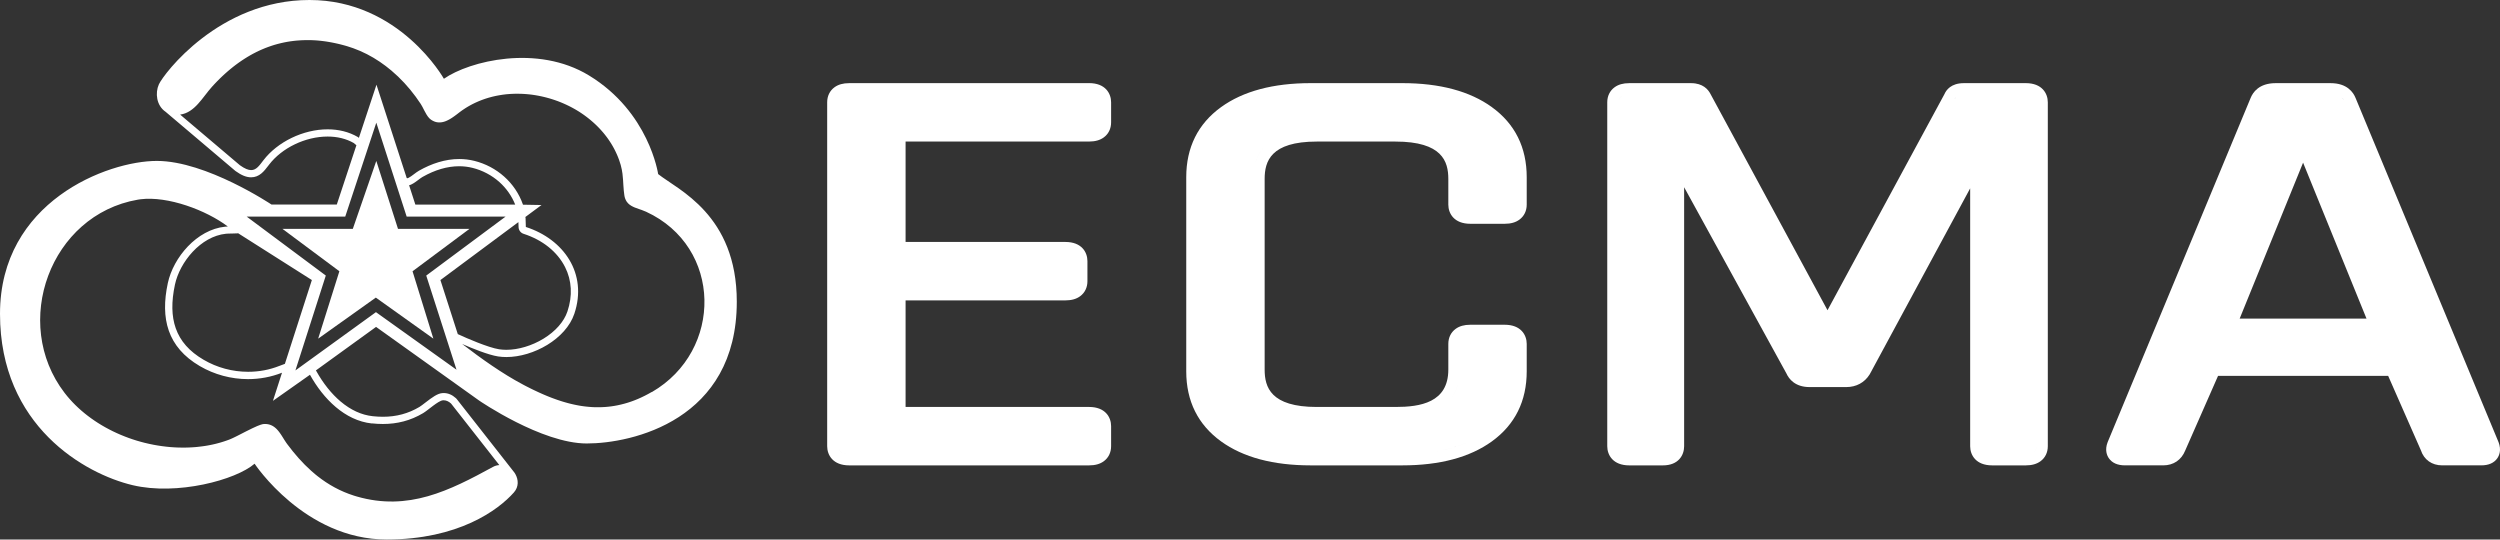<?xml version="1.0" encoding="UTF-8"?>
<svg xmlns="http://www.w3.org/2000/svg" id="Layer_2" data-name="Layer 2" viewBox="0 0 1666.27 359.59">
  <rect x="0" y="0" width="1666.27" height="359.59" fill="#333333" stroke="none"/>
  <defs>
    <style>
      .cls-1 {
        fill: #fff;
      }
    </style>
  </defs>
  <g id="Layer_1-2" data-name="Layer 1">
    <g>
      <g>
        <path class="cls-1" d="M438.66,116.03s-5.9-41.33-46.2-65.8c-34.3-20.83-79.54-9.62-96.6,2.27,0,0-29.4-52.5-89.6-52.5s-97.24,49.31-100.37,56.23c-2.57,5.68-1.69,14.1,4.45,18.26l46.37,39.29c.1.08.2.16.3.24,3.95,2.84,7.24,4.16,10.34,4.16,5.58,0,8.71-4.12,11.47-7.75.17-.23.34-.45.52-.68,8.57-11.21,24.24-18.74,39-18.74,6.53,0,12.4,1.45,17.43,4.31l1.77,1.49-13.07,39.52h-43.52s-43.44-29.07-76.4-29.07S0,134.38,0,209.19s56.71,106.65,88.35,114.17c29.72,7.07,68.86-3.47,81.34-14.3,0,0,33.3,50.53,88,50.53,47.79,0,74.37-19.55,84.85-31.4,3.37-3.81,3-8.54.99-12.15-.2-.36-.41-.7-.64-1.03-.31-.45-.65-.89-1.01-1.29l-37.45-47.74c-.17-.21-.36-.41-.56-.6-2.51-2.27-5.25-3.41-8.14-3.41-.34,0-.68.01-1.02.05-3.18.3-6.51,2.71-11.24,6.35-1.47,1.14-3,2.32-3.91,2.86-7.41,4.41-15.38,6.55-24.36,6.55-2.17,0-4.44-.13-6.76-.38-7.46-.79-14.68-4.1-21.46-9.83-6.04-5.1-11.62-12.09-16.12-20.19-.1-.17-.2-.33-.31-.49l40.1-29.01,68.71,49.1s41.61,28.6,71.71,28.6,100.01-15.4,100.01-94.5c0-58.1-39.32-74.61-52.41-85.05ZM158.02,155.55c.24-.01.46-.05.68-.1l49.16,31.2-17.98,55.86-3.56,1.33s-.06.02-.09.03c-6.58,2.61-13.59,3.93-20.84,3.93-10.48,0-20.78-2.78-29.76-8.06-9.44-5.54-15.49-12.4-18.5-20.97-2.83-8.04-2.99-17.58-.51-29.15,3.2-14.92,17.1-32.1,33.97-33.83,1.07-.11,2.34-.12,3.69-.13,1.23-.01,2.5-.03,3.75-.12ZM247.92,282.19c2.46.26,4.89.4,7.27.4,9.49,0,18.33-2.18,26.82-7.23,3.36-2,10.03-8.25,13.15-8.55.19-.02.38-.02.56-.02,1.89,0,3.52.92,4.92,2.18l32.17,41.01c-1.45.07-2.87.48-4.16,1.18-29.18,15.93-56.47,29.68-90.83,19.76-.62-.18-1.24-.37-1.85-.56-9.16-2.9-17.16-7.36-24.29-12.98-.48-.38-.95-.75-1.42-1.14-.94-.77-1.86-1.56-2.76-2.37-5.9-5.25-11.19-11.31-16.1-17.92-.13-.17-.26-.35-.38-.53-.04-.06-.09-.12-.13-.18-.08-.12-.17-.24-.25-.36-.05-.07-.1-.15-.15-.23-.07-.11-.14-.22-.21-.32-.06-.09-.12-.17-.17-.26-.07-.1-.13-.2-.2-.3-.06-.09-.12-.18-.17-.27-.06-.1-.13-.2-.19-.29-.07-.11-.14-.22-.21-.33-.05-.08-.1-.16-.15-.24-.24-.39-.48-.78-.72-1.16-.02-.04-.05-.07-.07-.11-.1-.15-.19-.31-.29-.46-.03-.05-.07-.11-.1-.16-.09-.13-.17-.27-.26-.4-.04-.07-.08-.13-.12-.19-.08-.13-.16-.25-.25-.38-.04-.06-.09-.13-.13-.19l-.25-.36c-.04-.07-.09-.13-.13-.2-.08-.12-.16-.23-.25-.35-.05-.07-.1-.13-.14-.2-.08-.11-.16-.22-.25-.33-.05-.07-.1-.14-.15-.21-.08-.11-.16-.21-.25-.32-.05-.07-.11-.13-.16-.2-.08-.1-.16-.21-.25-.3-.06-.07-.12-.13-.17-.2-.08-.1-.16-.2-.25-.29-.06-.07-.12-.13-.18-.2-.09-.1-.17-.19-.26-.28l-.19-.19c-.09-.09-.17-.18-.26-.26-.07-.06-.13-.13-.2-.19-.09-.08-.18-.16-.27-.24-.07-.06-.14-.12-.21-.18-.09-.07-.18-.15-.27-.22-.08-.06-.15-.12-.23-.17-.09-.07-.19-.14-.28-.21-.08-.05-.15-.11-.23-.16-.1-.07-.2-.13-.29-.19-.08-.05-.16-.1-.25-.15-.1-.06-.2-.12-.3-.17-.09-.05-.17-.09-.26-.13-.11-.05-.21-.1-.31-.15-.09-.04-.18-.09-.27-.13-.11-.04-.21-.09-.32-.13-.1-.04-.19-.07-.29-.11-.11-.04-.22-.08-.33-.11-.1-.03-.21-.06-.31-.09-.12-.03-.23-.06-.35-.09-.11-.02-.21-.05-.32-.07-.12-.02-.24-.04-.36-.07-.11-.02-.22-.03-.34-.05-.12-.01-.25-.03-.37-.04-.12-.01-.24-.02-.36-.03-.13,0-.26-.01-.39-.02-.12,0-.24,0-.37-.01-.21,0-.42,0-.64,0-.64.02-1.52.25-2.56.61-.63.22-1.31.49-2.05.8-.98.41-2.04.9-3.14,1.43-1.38.66-2.83,1.39-4.28,2.12-.29.14-.58.29-.87.44-.58.29-1.16.59-1.73.89-.86.44-1.7.87-2.51,1.28-.27.14-.54.27-.8.41-.53.26-1.04.52-1.54.76-.49.24-.96.47-1.42.68-.45.21-.88.4-1.27.57-.4.17-.77.32-1.1.45-.59.22-1.17.43-1.77.64-.2.07-.39.13-.59.2-.4.13-.8.27-1.2.4-.24.08-.49.15-.73.23-.36.11-.72.22-1.07.33-.26.08-.53.15-.79.23-.34.1-.68.19-1.03.28-.27.08-.55.14-.83.22-.33.09-.67.17-1.01.26-.28.07-.57.13-.86.2-.33.08-.66.15-.99.23-.29.07-.58.13-.88.19-.33.07-.65.13-.99.2-.29.06-.59.11-.89.17-.33.06-.66.12-.99.18-.3.05-.6.1-.9.15-.33.05-.66.11-.99.15-.3.05-.6.09-.91.13-.33.04-.66.09-1,.13-.3.04-.6.08-.91.11-.34.04-.67.08-1.01.12-.3.03-.61.07-.91.1-.34.03-.67.06-1.01.1-.3.02-.61.05-.91.07-.34.03-.68.05-1.02.07-.3.02-.6.04-.91.06-.35.02-.69.04-1.04.05-.3.01-.6.03-.9.04-.35.01-.7.02-1.05.03-.3,0-.59.01-.89.02-.36,0-.71,0-1.06.01-.27,0-.55,0-.83,0-.82,0-1.65,0-2.47-.03-.17,0-.34,0-.51-.01-.7-.02-1.4-.05-2.1-.09-.2,0-.39-.02-.59-.03-.83-.05-1.66-.11-2.48-.17-.15,0-.29-.03-.44-.04-.71-.06-1.43-.13-2.14-.21-.2-.02-.4-.04-.61-.07-.83-.09-1.66-.2-2.49-.31-.12-.01-.23-.03-.35-.05-.74-.1-1.47-.21-2.21-.33-.21-.03-.41-.07-.61-.1-.83-.14-1.67-.28-2.49-.44-.07-.01-.15-.03-.22-.05-.77-.14-1.53-.3-2.3-.47-.2-.04-.4-.09-.61-.13-.83-.19-1.66-.38-2.49-.58-.02,0-.03,0-.05,0-.81-.2-1.61-.41-2.42-.64-.2-.05-.39-.11-.59-.16-.82-.23-1.63-.46-2.44-.7,0,0,0,0-.01,0-.82-.25-1.63-.51-2.45-.78-.19-.06-.39-.13-.58-.19-.76-.26-1.51-.52-2.26-.78-.05-.02-.11-.04-.16-.06-.8-.29-1.6-.59-2.39-.9-.18-.07-.37-.14-.55-.22-.71-.28-1.42-.57-2.13-.86-.09-.04-.18-.08-.27-.11-.78-.33-1.56-.67-2.33-1.02-.17-.08-.35-.16-.52-.24-.67-.31-1.35-.63-2.02-.95-.11-.06-.22-.11-.34-.16-.76-.37-1.51-.75-2.25-1.14-.16-.08-.32-.17-.49-.26-.64-.34-1.28-.68-1.92-1.03-.13-.07-.26-.14-.39-.21-.73-.41-1.45-.82-2.17-1.25-.15-.09-.3-.17-.44-.26-.62-.37-1.22-.74-1.82-1.12-.14-.09-.28-.17-.42-.26-.7-.44-1.39-.9-2.08-1.36-.13-.09-.26-.18-.39-.27-.59-.4-1.17-.8-1.74-1.21-.14-.1-.29-.21-.44-.31-.67-.48-1.33-.97-1.98-1.47-.11-.09-.23-.17-.34-.26-.56-.43-1.12-.87-1.67-1.31-.15-.12-.3-.24-.44-.36-.63-.52-1.26-1.04-1.87-1.57-.1-.08-.19-.16-.28-.25-.53-.47-1.06-.94-1.59-1.42-.14-.13-.29-.27-.44-.4-.6-.55-1.18-1.11-1.76-1.68-.07-.06-.13-.13-.2-.2-.52-.52-1.03-1.04-1.53-1.56-.14-.14-.28-.29-.42-.44-.55-.59-1.1-1.18-1.63-1.78-.04-.04-.07-.09-.11-.13-.5-.56-.99-1.14-1.47-1.71-.13-.16-.26-.32-.39-.48-.51-.62-1.02-1.25-1.51-1.89-35.73-46.57-9.63-118.64,48.82-128.77.61-.11,1.22-.19,1.84-.27,18.19-2.25,43.73,7.26,58.14,18.16-.62.02-1.22.06-1.8.12-18.84,1.94-34.51,20.47-38.19,37.61-5.06,23.59-.25,42.66,21.29,55.28,9.78,5.73,20.98,8.71,32.2,8.71,7.68,0,15.37-1.4,22.62-4.27l-6.04,18.75,24.67-17.39h0c8.91,16.05,23.25,30.55,41.28,32.47ZM250.57,208.05l-53.68,38.85,20.26-63.24-52.76-39.31h65.72l20.7-62.59,20.23,62.59h65.96l-52.91,39.32,20.17,62.75-53.68-38.36ZM272.68,123.47c.8-.17,1.4-.48,1.7-.65l.07-.03c1.45-.7,2.93-1.81,4.35-2.88.99-.75,2.02-1.52,2.79-1.96,8.35-4.75,16.57-7.15,24.45-7.15,3.02,0,6.02.37,8.91,1.09,6.63,1.65,12.8,4.91,17.86,9.41,4.67,4.17,8.3,9.35,10.56,15.05h-66.54l-4.16-12.87ZM305.13,222.71l-11.59-36.05,51.98-38.62.11,3.37c.07,2.03,1.4,3.8,3.34,4.43,12.67,4.08,22.49,11.96,27.65,22.16,4.53,8.96,5.07,19.19,1.58,29.59-2.29,6.81-7.95,13.25-15.95,18.14-7.72,4.71-16.75,7.42-24.77,7.42-1.66,0-3.27-.12-4.8-.35-7.25-1.11-21.95-7.5-27-9.87-.18-.08-.37-.15-.55-.21ZM434.4,261.25c-.69.4-1.39.78-2.07,1.16-.13.07-.26.15-.4.22-.66.36-1.33.71-1.99,1.04-.13.07-.25.13-.38.19-.65.32-1.3.64-1.94.94-.05.02-.1.05-.14.07-.67.31-1.34.61-2.01.9-.14.06-.28.12-.42.18-.66.28-1.31.55-1.97.8-.11.05-.22.09-.33.13-.62.24-1.24.47-1.85.68-.08.03-.17.06-.25.09-.65.23-1.31.44-1.96.65-.14.04-.28.09-.42.13-.65.2-1.3.39-1.95.57-.1.02-.19.05-.28.07-.61.17-1.21.32-1.82.47-.11.02-.21.05-.32.08-.65.15-1.29.29-1.93.43l-.42.09c-.65.13-1.3.25-1.95.36-.06,0-.13.02-.19.03-.62.1-1.23.2-1.84.28-.12.01-.24.03-.35.05-.64.09-1.28.16-1.91.22-.13.01-.26.03-.4.04-.65.06-1.3.12-1.95.16-.02,0-.04,0-.07,0-.64.04-1.28.07-1.91.09-.13,0-.25,0-.38.01-.63.02-1.26.03-1.9.03h-.5c-.31,0-.62,0-.93,0-.19,0-.38,0-.57-.01-.31,0-.62-.02-.92-.03-.18,0-.37-.01-.54-.02-.34-.02-.68-.04-1.02-.06-.15,0-.3-.02-.44-.03-.49-.03-.97-.07-1.45-.12-.05,0-.11,0-.16-.01-.43-.04-.86-.08-1.29-.13-.16-.01-.32-.04-.49-.05-.33-.04-.65-.08-.97-.12-.18-.02-.37-.05-.55-.07-.31-.04-.62-.09-.92-.13-.18-.02-.37-.05-.55-.08-.32-.05-.64-.1-.95-.15-.17-.03-.34-.06-.51-.09-.38-.07-.76-.13-1.13-.21-.11-.02-.21-.04-.32-.06-.48-.1-.97-.19-1.45-.3-.11-.02-.22-.05-.34-.07-.37-.08-.74-.16-1.12-.25-.16-.04-.33-.08-.5-.12-.32-.08-.64-.15-.96-.23-.18-.04-.36-.09-.54-.13-.31-.08-.63-.16-.94-.25-.18-.05-.36-.09-.53-.14-.33-.09-.66-.18-1-.28-.15-.04-.31-.09-.46-.13-.46-.13-.92-.26-1.38-.4-.02,0-.05-.01-.07-.02-.49-.15-.98-.3-1.46-.46-.14-.05-.28-.09-.42-.14-.35-.11-.69-.23-1.04-.34-.18-.06-.35-.12-.52-.17-.31-.11-.63-.22-.94-.33-.18-.06-.36-.13-.54-.19-.32-.11-.64-.23-.95-.35-.17-.06-.34-.12-.51-.18-.36-.13-.71-.27-1.07-.4-.13-.05-.26-.1-.39-.15-.49-.19-.97-.38-1.46-.57-.07-.02-.14-.05-.21-.08-.41-.17-.83-.34-1.25-.51-.16-.07-.33-.14-.49-.21-.32-.13-.65-.27-.98-.41-.18-.08-.37-.15-.54-.23-.31-.13-.63-.27-.94-.41-.18-.08-.36-.16-.54-.24-.33-.14-.65-.29-.98-.44-.16-.07-.33-.15-.5-.22-.4-.18-.79-.37-1.19-.55-.09-.04-.18-.08-.27-.13-.49-.23-.98-.46-1.47-.69-.13-.06-.26-.13-.39-.18-.36-.17-.72-.35-1.08-.52-.18-.09-.36-.17-.53-.26-.32-.15-.63-.31-.95-.47-.19-.09-.38-.18-.56-.28-.32-.16-.63-.32-.94-.48l-.55-.27c-.34-.17-.68-.35-1.02-.52-.15-.08-.31-.16-.46-.24-.5-.26-.99-.52-1.48-.78h0c-13.89-7.34-28.05-17.46-40.55-27.05,6.13,2.68,17.3,7.28,23.96,8.31,1.79.27,3.64.4,5.53.4,18.01,0,39.65-12.06,45.28-28.84,8.98-26.78-7-49.7-32.32-57.86l-.19-5.98-.13-.66,10.75-7.98-12.33-.22s-.02-.05-.03-.08c-5.06-14.58-17.46-25.41-32.39-29.13-3.37-.84-6.74-1.23-10.07-1.23-9.37,0-18.52,3.06-26.83,7.78-2.23,1.27-4.92,3.76-6.87,4.7-.3.14-.57.33-.86.33-.12,0-.24-.03-.36-.11-.03-.02-.07-.03-.1-.06l-20.15-62.18-11.72,35.45-.61-.52c-6.1-3.58-13.08-5.18-20.21-5.18-16.31,0-33.45,8.37-42.82,20.63-2.74,3.59-4.75,6.54-8.16,6.54-1.93,0-4.31-.94-7.53-3.26l-39.8-33.73c9.78-1.31,14.89-11.53,21.2-18.52t0,0c.5-.56,1.01-1.1,1.51-1.65.13-.14.26-.28.39-.41.48-.51.96-1.02,1.45-1.52.03-.03.06-.06.09-.09.51-.52,1.03-1.04,1.54-1.55.13-.13.26-.26.4-.39.47-.46.93-.91,1.41-1.36.06-.05.12-.11.17-.16.52-.49,1.04-.97,1.56-1.44.13-.12.27-.24.4-.36.46-.42.92-.83,1.39-1.23.08-.07.15-.13.23-.2.52-.45,1.05-.9,1.59-1.34.13-.11.27-.22.41-.33.46-.38.91-.75,1.38-1.12.1-.07.19-.15.29-.23.53-.42,1.07-.83,1.61-1.24.13-.1.27-.2.41-.3.46-.34.92-.68,1.38-1.01.11-.08.22-.16.33-.24.55-.39,1.1-.77,1.65-1.14.13-.09.27-.18.4-.27.46-.31.93-.62,1.4-.92.12-.08.24-.16.37-.24.55-.35,1.11-.7,1.67-1.04.13-.08.26-.16.39-.24.47-.28.94-.56,1.42-.83.13-.08.26-.15.39-.23.56-.32,1.13-.63,1.7-.94.13-.07.26-.13.39-.2.48-.25.96-.5,1.44-.74.14-.07.28-.14.42-.22.58-.28,1.16-.56,1.74-.84.12-.05.24-.11.36-.16.49-.23.99-.45,1.48-.66.15-.06.3-.13.45-.19.59-.26,1.18-.5,1.77-.74.11-.04.22-.09.33-.13.51-.2,1.02-.39,1.53-.58.16-.06.31-.12.47-.17.6-.22,1.2-.43,1.81-.63.1-.03.19-.06.29-.1.53-.17,1.06-.34,1.59-.51.16-.05.32-.1.48-.14.62-.18,1.23-.36,1.85-.52.08-.02.15-.04.23-.06.56-.15,1.12-.29,1.68-.42.16-.04.33-.08.5-.12.63-.14,1.26-.29,1.89-.42.05,0,.1-.02.15-.03.59-.12,1.18-.24,1.78-.34.17-.03.34-.06.51-.09.64-.11,1.29-.22,1.93-.31.01,0,.02,0,.04,0,.64-.09,1.28-.17,1.92-.25.17-.02.34-.04.51-.06.62-.07,1.24-.13,1.87-.19.04,0,.08,0,.12,0,.65-.06,1.31-.1,1.98-.14.17-.01.34-.02.52-.03.6-.03,1.21-.06,1.82-.08.07,0,.13,0,.21,0,.66-.02,1.33-.03,2.01-.03h.66c.27,0,.55,0,.83,0,.25,0,.5,0,.75.01.28,0,.56.01.84.02.25,0,.5.02.75.03.28.01.56.03.85.04.25.01.5.03.75.04.28.02.57.04.86.06.25.02.5.04.75.06.28.02.57.05.86.08l.75.07c.29.03.58.06.88.1.25.02.5.05.75.09.29.03.59.07.88.11.25.03.5.06.76.1.29.04.59.08.89.13.26.04.51.08.76.12.3.05.6.1.9.15.25.04.5.08.76.13.3.05.61.11.91.17.25.04.5.09.75.14.31.06.62.13.92.19.25.05.5.1.75.15.32.07.64.14.95.21.25.05.49.11.73.16.33.07.65.15.99.23.23.06.47.11.7.17.35.09.69.18,1.04.27.22.05.44.11.66.17.39.11.79.22,1.18.32.18.05.35.1.52.14.57.16,1.15.33,1.72.51,1.28.38,2.54.8,3.78,1.25,6.24,2.24,12.1,5.29,17.55,8.96,2.73,1.84,5.35,3.83,7.87,5.96,1.51,1.28,2.98,2.6,4.41,3.97,5.72,5.48,10.78,11.67,15.11,18.27.37.57.74,1.21,1.1,1.9.85,1.61,1.72,3.46,2.71,5.08.28.46.58.91.88,1.32.31.42.63.81.96,1.16.33.35.68.66,1.05.91.25.17.49.33.74.48.08.05.16.09.24.13.16.1.33.19.5.27.09.04.18.08.27.13.15.07.3.14.45.21.1.04.2.07.3.11.14.05.29.11.43.15.11.03.21.06.31.09.13.04.27.08.41.11.11.02.21.04.32.06.13.02.26.05.4.07.11.01.22.02.33.04.13.01.26.03.39.04.12,0,.23,0,.34,0,.13,0,.26.01.39,0,.06,0,.13,0,.19,0,.16,0,.31,0,.47-.02.07,0,.13,0,.2-.02.18-.01.36-.04.54-.06.03,0,.07,0,.11-.01.21-.03.42-.08.64-.13.06,0,.12-.03.18-.04.15-.03.31-.08.47-.12.07-.02.13-.04.2-.06.17-.05.33-.11.5-.16.04-.01.09-.02.13-.04.21-.07.41-.15.62-.24.06-.02.12-.04.17-.07.15-.06.3-.13.45-.2.07-.03.13-.06.21-.09.15-.07.31-.15.46-.23.05-.02.1-.05.15-.07.2-.1.4-.2.6-.31.05-.03.11-.06.16-.09.15-.08.3-.16.45-.25.07-.04.13-.08.2-.12.15-.09.29-.18.44-.26.05-.03.11-.07.16-.1.19-.12.39-.25.58-.37.05-.03.1-.06.14-.1.15-.1.3-.2.44-.3.07-.04.13-.09.2-.13.14-.1.28-.19.41-.29.06-.04.12-.08.17-.12.19-.13.37-.27.56-.4.04-.03.09-.06.13-.1.15-.11.29-.22.44-.32.06-.05.13-.1.19-.14.13-.1.26-.2.4-.3.05-.04.11-.08.16-.12.18-.14.36-.28.54-.41.03-.03.07-.06.11-.09.18-.14.37-.28.54-.42.14-.1.27-.2.4-.31.06-.04.12-.09.18-.13.18-.13.36-.27.53-.4.01,0,.02-.01.03-.02.16-.12.32-.24.48-.35.06-.04.11-.08.16-.12.13-.09.25-.18.37-.27.05-.03.1-.07.15-.11.17-.12.34-.24.51-.35.62-.42,1.24-.83,1.86-1.23.2-.13.4-.25.6-.37.44-.27.88-.53,1.32-.79.23-.13.46-.26.69-.39.44-.24.88-.48,1.31-.71.22-.12.44-.24.66-.35.55-.28,1.11-.55,1.67-.82.11-.05.21-.11.32-.15.65-.31,1.32-.6,1.99-.88.22-.1.44-.18.65-.27.46-.19.92-.38,1.39-.55.26-.1.52-.2.78-.29.44-.16.89-.32,1.33-.47.26-.09.52-.18.77-.26.52-.17,1.03-.33,1.55-.48.18-.05.36-.11.54-.16.69-.2,1.38-.38,2.07-.56.23-.05.45-.11.67-.16.49-.12.98-.23,1.47-.34.27-.06.55-.12.82-.17.45-.1.91-.18,1.37-.26.27-.05.55-.1.82-.14.51-.09,1.02-.16,1.52-.24.22-.03.43-.07.65-.1.71-.1,1.43-.18,2.14-.26.19-.02.39-.03.57-.05.54-.05,1.08-.1,1.63-.13.26-.02.53-.03.79-.05.49-.03.97-.05,1.46-.07.26,0,.53-.02.79-.03.52-.01,1.05-.02,1.58-.02.23,0,.46,0,.69,0h.4c.47,0,.93.01,1.4.03.15,0,.29,0,.44,0,.56.02,1.13.04,1.69.08.12,0,.25.01.37.02.46.03.92.06,1.38.1.17.01.34.02.52.04.55.05,1.11.1,1.67.16.09,0,.18.02.27.03.48.05.96.11,1.44.17.18.02.37.05.55.08.47.07.93.13,1.4.21.11.02.21.03.32.05.54.09,1.08.18,1.62.28.19.03.39.07.58.11.41.08.82.16,1.23.25.16.03.32.07.49.1.52.11,1.05.23,1.57.36.2.05.39.1.58.14.38.1.76.19,1.15.29.19.05.38.1.57.15.51.13,1.03.28,1.54.43.19.05.37.11.55.16.37.11.74.23,1.11.34.21.07.41.13.62.2.51.16,1.01.33,1.51.5.16.06.32.12.48.17.38.13.76.27,1.14.41.21.08.41.15.62.23.4.15.81.31,1.21.47.21.08.41.16.61.25.41.17.82.34,1.24.52.2.09.41.18.62.27.36.15.71.32,1.06.48.17.08.34.15.51.23.47.22.95.45,1.42.68.2.1.39.2.59.29.33.17.66.34,1,.51.18.1.37.19.55.29.46.25.92.5,1.38.75.18.1.36.2.54.3.33.18.65.37.98.56.18.11.37.22.55.33.45.27.9.54,1.35.82.15.1.3.19.45.29.33.21.66.43.99.65.18.12.36.24.53.36.39.26.79.53,1.18.81.15.11.3.21.45.32.36.26.71.52,1.06.78.17.13.34.25.51.38.34.26.67.52,1.01.78.12.09.23.18.34.27.42.33.83.67,1.25,1.01.15.13.3.26.45.39.31.26.62.52.92.79.13.11.26.22.38.33.4.36.8.72,1.19,1.08.13.13.26.25.39.37.3.28.59.57.89.85.13.13.26.25.38.38.38.38.76.77,1.14,1.16.1.11.2.22.3.32.29.32.59.63.88.95.12.13.24.27.36.4.37.41.73.82,1.08,1.24.06.07.13.15.19.22.3.37.61.74.91,1.11.11.13.22.27.32.41.31.39.62.79.92,1.19.04.06.08.11.13.16.33.45.65.9.98,1.36.1.13.19.27.28.41.26.38.52.77.78,1.16.06.1.13.19.19.28.31.47.61.94.9,1.43.08.13.15.26.23.38.24.39.47.79.7,1.18.07.12.13.24.2.36.27.49.54.99.81,1.49.06.12.12.23.17.34.21.42.42.84.63,1.26.06.13.13.27.19.4.25.52.49,1.04.72,1.56.03.08.06.15.1.23.2.46.39.93.59,1.4l.17.43c.21.54.42,1.08.62,1.63.42,1.17.78,2.27,1.07,3.33.59,2.11.94,4.02,1.18,5.86.18,1.38.29,2.71.38,4.05.15,2.24.24,4.51.48,7.05.1,1.02.22,2.07.38,3.19.11.76.27,1.45.49,2.08.14.42.3.81.49,1.18.18.37.38.71.6,1.03,1.09,1.6,2.61,2.65,4.36,3.47.35.16.71.32,1.07.47,1.09.45,2.25.83,3.42,1.23.39.13.78.27,1.17.4.98.35,1.95.72,2.9,1.16,50.89,23.45,51.52,92.54,3.83,120.21Z"></path>
        <polygon class="cls-1" points="312.92 152.52 265.26 152.52 250.81 107.26 235.16 152.52 188.22 152.52 226.2 180.79 212.06 225.71 250.49 198.35 288.84 225.71 274.96 180.8 312.92 152.52"></polygon>
      </g>
      <g>
        <path class="cls-1" d="M725.88,55.42h-159.9c-4.06,0-7.27.9-9.8,2.76-3.14,2.3-4.86,5.85-4.86,10v229.24c0,5.89,3.84,12.76,14.67,12.76h159.9c4.06,0,7.26-.9,9.8-2.76,3.14-2.3,4.87-5.85,4.87-10v-13.42c0-5.88-3.84-12.76-14.67-12.76h-122.31v-71.03h106.53c4.06,0,7.26-.9,9.8-2.76,3.14-2.3,4.87-5.85,4.87-10v-13.42c0-5.89-3.84-12.76-14.67-12.76h-106.53v-66.93h122.31c4.06,0,7.26-.9,9.8-2.76,3.14-2.3,4.87-5.85,4.87-10v-13.42c0-5.89-3.84-12.76-14.67-12.76ZM732.01,65c-.22-.27-.48-.52-.78-.73.3.22.56.46.78.73ZM732.35,65.54c.07.12.16.22.22.35-.06-.13-.15-.23-.22-.35ZM558.85,297.42V68.17c0-2.3,1.06-3.82,3.13-4.6-2.07.78-3.13,2.3-3.13,4.6v229.24c0,2.18.93,3.67,2.78,4.49-1.86-.81-2.78-2.31-2.78-4.49ZM562.25,302.11c.61.2,1.28.37,2.06.45-.78-.08-1.45-.24-2.06-.45ZM727.47,302.56c.68-.07,1.28-.19,1.84-.35-.56.16-1.16.28-1.84.35ZM732.57,281.72c-.06-.13-.15-.23-.22-.35.07.12.16.22.22.35ZM732.01,280.82c-.22-.27-.48-.52-.78-.73.3.22.56.46.78.73ZM601.12,192.67c-1.27,0-2.31.16-3.1.47.8-.31,1.83-.47,3.1-.47h108.98c1.49,0,2.71-.19,3.73-.53-1.02.34-2.25.53-3.73.53h-108.98ZM710.1,168.82c2.45,0,4.26.47,5.44,1.4-1.19-.93-2.99-1.4-5.44-1.4h-108.98c-2.12,0-3.58-.44-4.38-1.31.79.87,2.25,1.31,4.38,1.31h108.98ZM727.47,86.73c.12-.01.22-.03.33-.05-.11.01-.21.03-.33.05Z"></path>
        <path class="cls-1" d="M994.33,71.38c-14.67-10.6-34.74-15.97-59.67-15.97h-61.11c-24.94,0-45.01,5.37-59.67,15.97-15.42,11.14-23.24,26.87-23.24,46.74v129.35c0,19.88,7.82,35.6,23.24,46.74,14.65,10.59,34.73,15.97,59.67,15.97h61.11c24.93,0,45-5.37,59.67-15.97,15.42-11.15,23.24-26.87,23.24-46.74v-18.26c0-5.89-3.84-12.76-14.67-12.76h-22.91c-4.06,0-7.27.9-9.8,2.76-3.14,2.3-4.87,5.85-4.87,10v17.15c0,22.06-18.83,24.89-35.24,24.89h-52.45c-30.78,0-34.73-13.3-34.73-24.89v-127.11c0-11.59,3.95-24.89,34.73-24.89h52.45c31.23,0,35.24,13.3,35.24,24.89v17.15c0,5.89,3.84,12.76,14.67,12.76h22.91c4.06,0,7.26-.9,9.8-2.76,3.14-2.3,4.87-5.85,4.87-10v-18.26c0-19.87-7.82-35.59-23.24-46.74ZM984.39,291.65c-10.22,5.85-22.84,9.35-37.88,10.53,15.03-1.18,27.66-4.69,37.88-10.53ZM957.65,64.79c9.11,1.57,17.18,4.15,24.19,7.76-7.01-3.61-15.08-6.19-24.19-7.76ZM964.56,96.97c-.65-.63-1.35-1.23-2.08-1.8.73.57,1.43,1.17,2.08,1.8ZM851.19,64.69c-10.51,1.75-19.65,4.83-27.38,9.27,7.74-4.43,16.87-7.52,27.38-9.27ZM823.69,291.57c10.31,5.93,23.1,9.47,38.35,10.63-15.25-1.16-28.04-4.7-38.35-10.63ZM972.85,246.35v-17.15c0-1.74.59-3.04,1.78-3.91-1.19.87-1.78,2.17-1.78,3.91v17.15c0,8.35-2.14,15.09-6.4,20.21,4.26-5.13,6.4-11.86,6.4-20.21ZM844.46,269.45c-.57-.51-1.11-1.04-1.63-1.59.52.55,1.06,1.08,1.63,1.59ZM835.36,119.24v127.11c0,8.6,2.23,15.48,6.69,20.66-4.45-5.18-6.69-12.06-6.69-20.66v-127.11c0-12.84,4.96-21.86,14.9-27.08-9.93,5.21-14.9,14.24-14.9,27.08ZM979.98,141.61c-4.76,0-7.13-1.74-7.13-5.22v-17.15c0-9.46-2.73-16.85-8.19-22.17,5.46,5.32,8.19,12.71,8.19,22.17v17.15c0,3.48,2.37,5.22,7.13,5.22h22.91c2.41,0,4.21-.45,5.39-1.35-1.19.9-2.98,1.35-5.39,1.35h-22.91Z"></path>
        <path class="cls-1" d="M1350.19,55.42h-41.25c-8.58,0-11.8,4.64-12.95,7.32l-77.94,144.03-78.12-144.36c-1.39-2.65-4.87-6.99-12.77-6.99h-41.25c-4.06,0-7.27.9-9.8,2.76-3.14,2.3-4.86,5.85-4.86,10v229.24c0,5.89,3.84,12.76,14.67,12.76h22.41c10.45,0,14.16-6.87,14.16-12.76V124.79l68.19,124.15c1.62,3.57,5.69,9.05,15.43,9.05h24.44c6.62,0,12.15-2.97,15.54-8.37l.13-.21.12-.22,66.79-123.65v171.88c0,5.89,3.84,12.76,14.67,12.76h22.41c4.06,0,7.26-.9,9.8-2.76,3.14-2.3,4.87-5.85,4.87-10V68.17c0-5.89-3.84-12.76-14.67-12.76ZM1304.3,64.04c-.71.48-1.2,1.11-1.47,1.9.27-.79.77-1.42,1.47-1.9ZM1305.69,63.38s-.07.03-.11.04c.04-.01.07-.03.11-.04ZM1133.26,65.94l83.51,154.32-83.51-154.32c-.4-.77-.95-1.39-1.65-1.86.7.47,1.26,1.09,1.65,1.86ZM1078.77,297.42V68.17c0-2.24.99-3.74,2.96-4.54-1.96.8-2.96,2.31-2.96,4.54v229.24c0,1.99.8,3.39,2.35,4.24-1.55-.85-2.35-2.25-2.35-4.24ZM1109.77,302.56c.64-.07,1.21-.19,1.73-.36-.52.16-1.09.29-1.73.36ZM1116.96,99.11h-2.04,2.04l23.47,42.74-23.47-42.74ZM1206.07,250.45c-2.65,0-4.73-.59-6.28-1.75,1.55,1.16,3.63,1.75,6.28,1.75h24.44c2.42,0,4.48-.58,6.18-1.73-1.7,1.14-3.76,1.73-6.18,1.73h-24.44ZM1239.68,245.61l78.93-146.12h2.04s-2.04,0-2.04,0l-78.93,146.12ZM1357.32,297.42c0,1.9-.73,3.26-2.15,4.12,1.41-.86,2.15-2.22,2.15-4.12V68.17c0-2.17-.93-3.67-2.79-4.48,1.86.82,2.79,2.31,2.79,4.48v229.24Z"></path>
        <path class="cls-1" d="M1665.29,294.69l-.03-.08-.03-.08-95.2-229.18c-1.49-3.75-5.63-9.93-16.66-9.93h-36.66c-11.05,0-15.18,6.18-16.67,9.93l-95.2,229.18-.03.07-.03.07c-2.07,5.31-.42,8.97.75,10.68,2.18,3.2,5.84,4.82,10.86,4.82h25.46c6.77,0,12.08-3.59,14.6-9.85l21.9-49.79h113.39l21.78,49.53c2.07,6.34,7.34,10.11,14.2,10.11h25.97c5.01,0,8.67-1.62,10.85-4.81,1.17-1.71,2.82-5.37.76-10.68ZM1534.01,90.91h0l-39.93,98.18,39.93-98.18ZM1535.03,108.42l42.26,103.92h-84.53l42.26-103.92ZM1481.56,219.88h106.94l-52.45-128.97h0l52.45,128.97h-106.94ZM1562.15,66.56c-.66-.95-1.49-1.72-2.55-2.3,1.06.57,1.9,1.35,2.55,2.3ZM1509.72,64.74c-.72.5-1.32,1.1-1.82,1.81.49-.71,1.1-1.31,1.82-1.81ZM1411.37,300.17c-.03-.15-.04-.31-.05-.47,0,.16.02.32.05.47.13.7.52,1.25,1.14,1.65-.62-.4-1.01-.95-1.14-1.65ZM1414.92,302.56c-.06,0-.11-.01-.16-.02.05,0,.11.01.16.02ZM1413.75,302.35c-.11-.03-.22-.06-.33-.1.1.03.21.07.33.1ZM1449.48,297.42c-.51,1.31-1.19,2.37-2.03,3.18.84-.82,1.52-1.88,2.03-3.18l15.45-35.12-15.45,35.12ZM1473.41,243h123.23l16.05,36.5-16.05-36.5h-123.23ZM1624.87,302.2c.47.16.97.29,1.51.36-.54-.07-1.03-.2-1.51-.36ZM1655.14,302.56c.05,0,.11-.01.16-.02-.05,0-.1.01-.16.02ZM1656.3,302.35c.11-.03.22-.06.33-.1-.11.03-.21.07-.33.1ZM1658.69,300.17c.14-.75,0-1.67-.42-2.75l-80.4-193.54,80.4,193.54c.42,1.09.56,2.01.42,2.75Z"></path>
      </g>
    </g>
  </g>
</svg>
